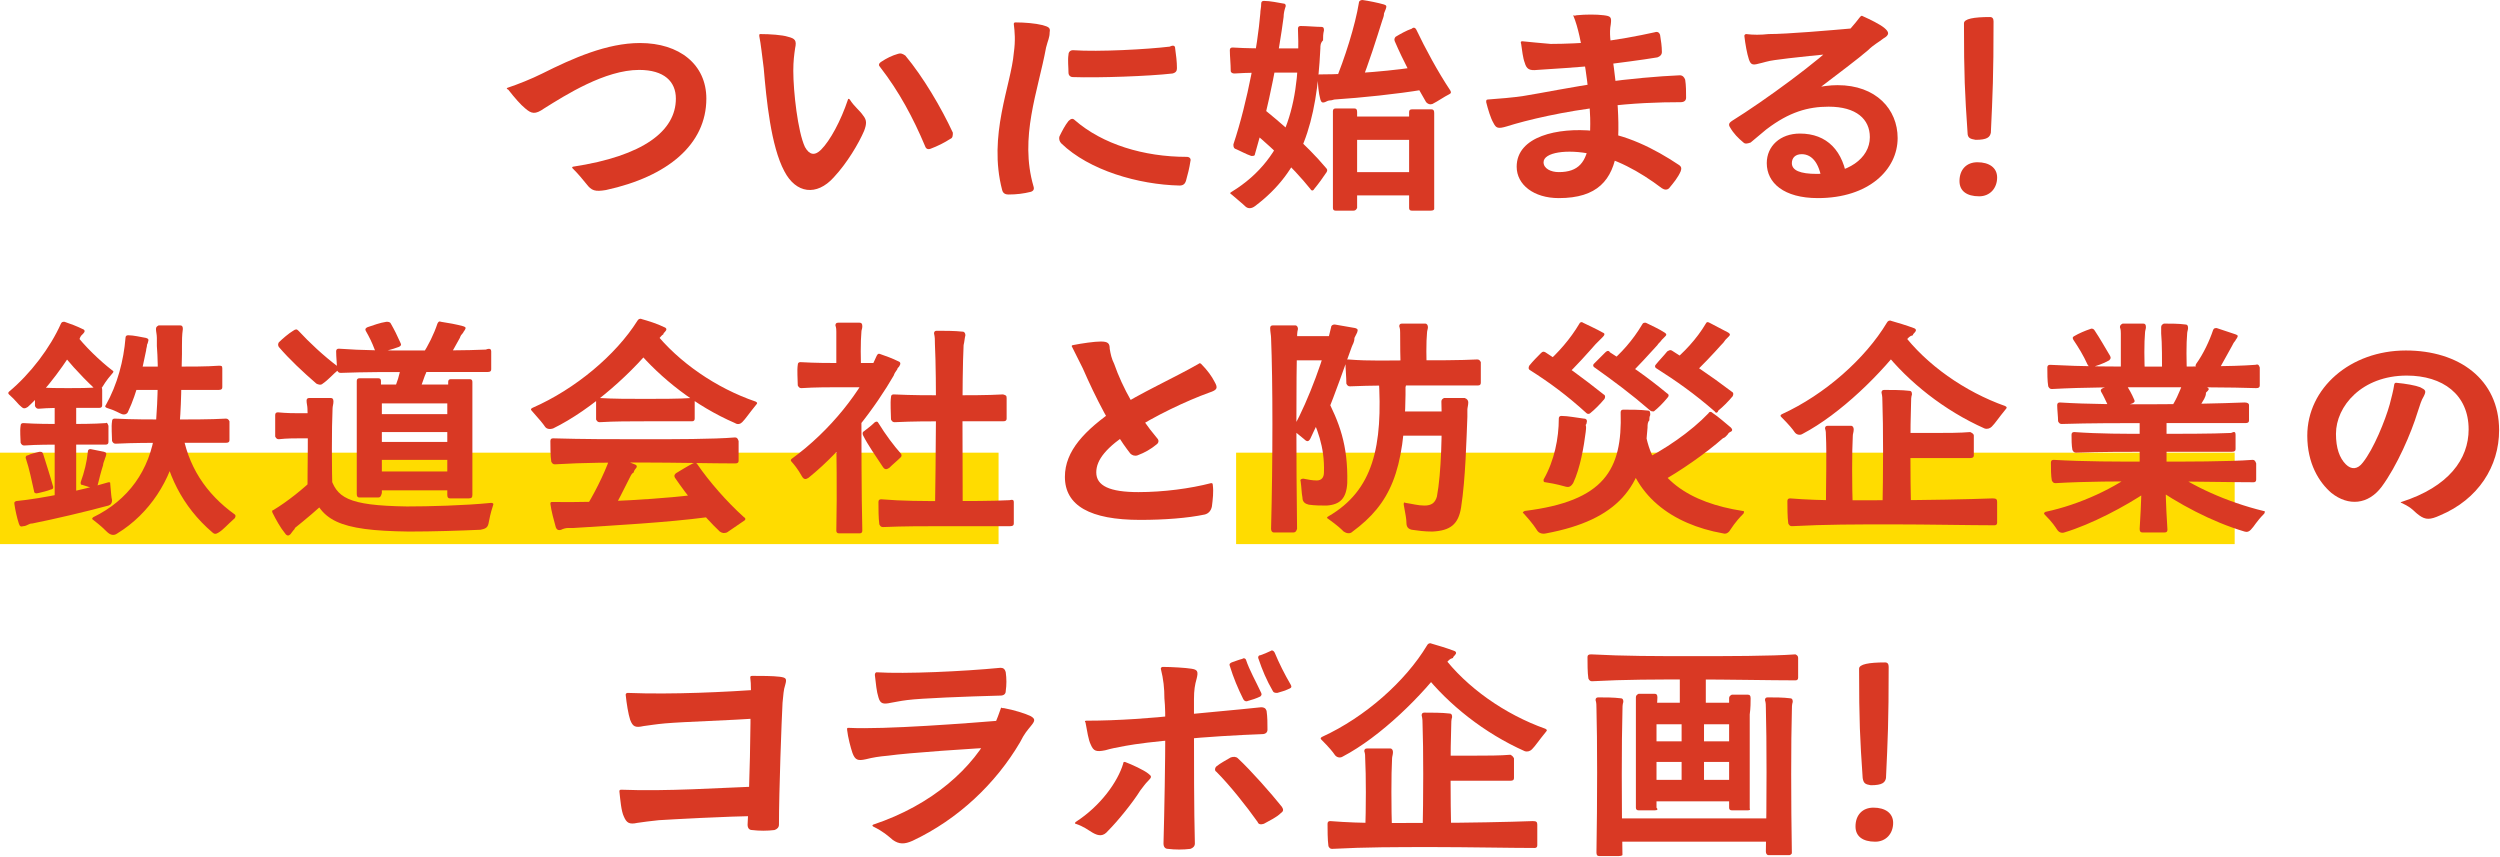 <?xml version="1.0" encoding="utf-8"?>
<!-- Generator: Adobe Illustrator 26.5.0, SVG Export Plug-In . SVG Version: 6.00 Build 0)  -->
<svg version="1.1" xmlns="http://www.w3.org/2000/svg" xmlns:xlink="http://www.w3.org/1999/xlink" x="0px" y="0px"
	 viewBox="0 0 278.9 95.6" style="enable-background:new 0 0 278.9 95.6;" xml:space="preserve">
<style type="text/css">
	.st0{fill:#FFDC00;}
	.st1{fill:#D93924;}
</style>
<g id="_レイヤー_2">
</g>
<g id="レイヤー_1">
	<g>
		<rect y="50.5" class="st0" width="111.4" height="10.2"/>
		<rect x="137.9" y="50.5" class="st0" width="111.4" height="10.2"/>
		<g>
			<g>
				<path class="st1" d="M56.6,9.8c1.2-0.4,2.7-1,3.9-1.6c3.4-1.7,7.2-3.4,10.9-3.4c4.4,0,7.4,2.4,7.4,6.2c0,5.1-4.3,8.7-11.2,10.2
					c-1.2,0.2-1.6,0.1-2.2-0.7c-0.5-0.6-0.8-1-1.5-1.7c-0.1-0.1-0.1-0.1,0-0.2c7.9-1.2,11.5-4,11.5-7.6c0-1.9-1.3-3.2-4.1-3.2
					c-3.8,0-8.2,2.8-10.6,4.3c-1,0.7-1.4,0.6-2.1,0c-0.5-0.4-1.2-1.2-1.9-2.1C56.5,9.9,56.5,9.9,56.6,9.8z"/>
				<path class="st1" d="M84.8,3.8c1.1,0,2.5,0.1,3.1,0.3c0.8,0.2,1,0.4,0.8,1.3c-0.1,0.7-0.2,1.4-0.2,2.5c0,2.3,0.5,6.8,1.3,8.5
					c0.5,0.9,1.1,1,1.8,0.3c1-1,2.2-3.2,3-5.6c0-0.1,0.1-0.1,0.2,0c0.5,0.8,1.1,1.2,1.5,1.8c0.4,0.5,0.4,0.9,0.1,1.7
					c-0.6,1.4-1.9,3.6-3.4,5.2c-1.9,2.1-4.2,1.8-5.5-0.7c-1.5-2.8-2-8-2.3-11.5C85,6.1,84.9,5,84.7,4C84.7,3.9,84.7,3.8,84.8,3.8z
					 M106,15.5c-0.6,0.4-1.4,0.8-2.2,1.1c-0.3,0.1-0.5,0-0.6-0.3c-1.3-3.1-2.9-6.1-5-8.8C98,7.3,98,7.1,98.3,6.9
					c0.6-0.4,1.2-0.7,1.9-0.9c0.3-0.1,0.5,0,0.8,0.2c2,2.4,4,5.8,5.3,8.6C106.3,15.1,106.3,15.4,106,15.5z"/>
				<path class="st1" d="M116.7,5.3c-0.9,4.9-3,10-1.4,15.5c0.1,0.3,0,0.5-0.3,0.6c-0.8,0.2-1.6,0.3-2.5,0.3c-0.3,0-0.6-0.1-0.7-0.5
					c-1.6-6.1,1-11.7,1.3-15.3c0.2-1.4,0.1-2.4,0-3.2c0-0.1,0-0.2,0.2-0.2c1,0,2.2,0.1,3,0.3c0.7,0.2,0.9,0.3,0.8,0.8
					C117.1,4.2,116.9,4.5,116.7,5.3z M119.9,13.4c3.1,2.7,7.7,4.1,12.5,4.1c0.3,0,0.5,0.2,0.4,0.5c-0.1,0.7-0.3,1.5-0.5,2.2
					c-0.1,0.3-0.3,0.5-0.7,0.5c-4.6-0.1-10.1-1.7-13.2-4.7c-0.2-0.2-0.3-0.5-0.2-0.8c0.3-0.6,0.6-1.2,1-1.7
					C119.5,13.2,119.7,13.2,119.9,13.4z M131.1,5.4c0.1,0.7,0.2,1.5,0.2,2.2c0,0.3-0.1,0.5-0.5,0.6c-2.6,0.3-8.2,0.5-11.1,0.4
					c-0.3,0-0.5-0.2-0.5-0.5c0-0.6-0.1-1.4,0-2c0-0.3,0.2-0.5,0.5-0.5c2.9,0.2,8.3-0.1,10.8-0.4C130.9,5,131.1,5.1,131.1,5.4z"/>
				<path class="st1" d="M147.3,5.4c-0.4,8.4-2.1,13.7-7.3,17.6c-0.4,0.3-0.8,0.3-1.1,0c-0.3-0.3-0.7-0.6-1.5-1.3
					c-0.2-0.1-0.2-0.2,0-0.3c6.4-3.9,7.7-10.6,7.4-18.2c0-0.2,0.1-0.3,0.3-0.3c0.7,0,1.7,0.1,2.3,0.1c0.3,0,0.3,0.2,0.3,0.4
					c-0.1,0.4-0.1,0.7-0.1,1.1C147.3,4.8,147.3,5.1,147.3,5.4z M146.2,8.1h-4.3c-1,0-2.7,0-4.2,0.1c-0.2,0-0.4-0.1-0.4-0.3
					c0-0.7-0.1-1.7-0.1-2.3c0-0.2,0.1-0.3,0.3-0.3c1.6,0.1,3.2,0.1,4.3,0.1h4.3L146.2,8.1z M139.6,17.4c-0.6-0.2-1.3-0.6-1.8-0.8
					c-0.2-0.1-0.2-0.3-0.2-0.5c1.6-4.8,2.7-11,3-14.6c0-0.4,0.1-0.6,0.1-1.1c0-0.2,0.1-0.3,0.3-0.3c0.7,0,1.6,0.2,2.2,0.3
					c0.2,0,0.3,0.2,0.2,0.4c-0.1,0.3-0.2,0.7-0.2,1.1c-0.5,3.8-1.6,9.9-3.2,15.3C140,17.4,139.8,17.4,139.6,17.4z M146.2,21.1
					c-2-2.5-5-5.3-7.3-7.1c-0.2-0.1-0.2-0.3-0.1-0.5c0.4-0.6,0.8-1.2,1.1-1.7c0.1-0.2,0.3-0.2,0.5-0.1c2.4,1.9,5.4,4.5,7.5,7
					c0.2,0.2,0.2,0.3,0.1,0.5c-0.4,0.6-0.9,1.3-1.4,1.9C146.5,21.3,146.3,21.3,146.2,21.1z M148.4,11.2c-0.2,0-0.4,0.1-0.6,0.2
					c-0.3,0.1-0.4,0-0.5-0.3c-0.2-0.7-0.3-1.8-0.3-2.6c0-0.2,0.1-0.2,0.3-0.2c3.4,0,8.4-0.4,11.8-1c0.2,0,0.3,0,0.2,0.2
					c0,1.1,0,1.5,0,2c0,0.3-0.2,0.5-0.5,0.5c-3,0.5-6.9,0.9-9.9,1.1C148.8,11.1,148.6,11.2,148.4,11.2z M151,23.5c-0.6,0-1.4,0-2,0
					c-0.2,0-0.3-0.1-0.3-0.3c0-0.8,0-1.9,0-2.7c0-1.7,0-4.5,0-6c0-0.7,0-1.5,0-2.1c0-0.2,0.1-0.3,0.3-0.3c0.6,0,1.5,0,2.1,0
					c0.2,0,0.3,0.1,0.3,0.4c0,0.6,0,1.3,0,2c0,1.5,0,4.3,0,6c0,0.8,0,1.9,0,2.7C151.3,23.4,151.2,23.5,151,23.5z M154.2,2.3
					c-0.6,1.9-1.5,4.8-2.4,7c-0.1,0.3-0.3,0.4-0.6,0.4c-0.4,0-0.8-0.1-2.1-0.2c-0.2,0-0.3-0.1-0.2-0.3c1.1-2.6,2.3-6.4,2.7-8.9
					c0-0.2,0.2-0.3,0.4-0.3c0.7,0.1,1.7,0.3,2.4,0.5c0.3,0.1,0.3,0.2,0.2,0.5c-0.1,0.2-0.1,0.3-0.2,0.5C154.4,1.8,154.3,2,154.2,2.3
					z M158.6,15.6H150V13h8.7V15.6z M158.6,21.8H150v-2.6h8.6V21.8z M158,3.3c1,2.1,2.4,4.7,3.8,6.8c0.1,0.2,0.1,0.3-0.1,0.4
					c-0.6,0.3-1.3,0.8-1.9,1.1c-0.3,0.1-0.5,0-0.7-0.2c-1.3-2.2-2.6-4.7-3.5-6.8c-0.1-0.2,0-0.4,0.1-0.5c0.5-0.3,1.2-0.7,1.8-0.9
					C157.7,3,157.9,3.1,158,3.3z M159.6,23.5c-0.6,0-1.4,0-2.1,0c-0.2,0-0.3-0.1-0.3-0.3c0-0.8,0-1.9,0-2.7c0-1.7,0-4.5,0-6
					c0-0.7,0-1.5,0-2c0-0.2,0.1-0.3,0.3-0.3c0.6,0,1.5,0,2.2,0c0.2,0,0.3,0.1,0.3,0.4c0,0.6,0,1.3,0,2c0,1.5,0,4.3,0,6
					c0,0.8,0,1.9,0,2.7C160,23.4,159.9,23.5,159.6,23.5z"/>
				<path class="st1" d="M166,11.1c1.3-0.1,2.7-0.2,4-0.4c1.9-0.3,5.3-1,8.8-1.5c2.9-0.4,6.2-0.7,8.6-0.8c0.3,0,0.5,0.2,0.6,0.5
					c0.1,0.6,0.1,1.4,0.1,2c0,0.3-0.2,0.5-0.6,0.5c-2.4,0-5.4,0.1-8.5,0.5c-4.5,0.5-8.7,1.5-10.9,2.2c-1,0.3-1.2,0.2-1.5-0.4
					c-0.3-0.5-0.6-1.5-0.8-2.3C165.8,11.2,165.8,11.1,166,11.1z M175.9,1.7c1-0.1,2.2-0.1,3,0c0.8,0.1,0.9,0.2,0.8,1
					c-0.2,1,0,2,0.1,3.1c0.2,1.4,1.1,7.3,0.6,10.9c-0.5,3.4-2.2,5.4-6.5,5.4c-2.8,0-4.7-1.5-4.7-3.5c0-3.4,4.6-4.4,8.6-4
					c3.5,0.3,6.8,2,9.5,3.8c0.3,0.2,0.3,0.4,0.2,0.7c-0.3,0.7-0.8,1.3-1.3,1.9c-0.2,0.2-0.5,0.2-0.8,0c-2.5-1.9-5.3-3.4-7.8-3.8
					c-2.8-0.6-5.4-0.2-5.4,0.9c0,0.7,0.8,1.1,1.7,1.1c2.2,0,3.1-1.1,3.4-3.5c0.4-3-0.4-8-0.7-9.7c-0.2-1-0.5-2.9-1.1-4.3
					C175.7,1.8,175.8,1.7,175.9,1.7z M169.8,4.6c1,0.1,2,0.2,3.2,0.3c1.7,0,3.4-0.1,5.1-0.2c2.1-0.2,4.7-0.7,6.5-1.1
					c0.3-0.1,0.5,0,0.6,0.3c0.1,0.6,0.2,1.3,0.2,1.9c0,0.3-0.2,0.5-0.5,0.6c-1.8,0.3-4.2,0.6-6.5,0.9c-2.4,0.2-5.2,0.4-6.9,0.5
					c-0.9,0.1-1.2-0.1-1.4-0.8c-0.2-0.5-0.3-1.4-0.4-2.1C169.6,4.7,169.7,4.6,169.8,4.6z"/>
				<path class="st1" d="M194.5,15.9c-0.6-0.5-1.1-1-1.5-1.7c-0.2-0.3-0.1-0.5,0.2-0.7c3.7-2.3,9.7-6.7,12.1-9.1
					c0.8-0.8,1.6-1.7,2.2-2.5c0.1-0.1,0.2-0.2,0.3-0.1c0.9,0.4,1.9,0.9,2.4,1.3c0.6,0.5,0.6,0.8-0.1,1.2c-0.5,0.4-1.1,0.7-1.7,1.3
					c-2.2,1.9-8.8,6.6-13.1,10.3C195,16,194.7,16.1,194.5,15.9z M198,6.7c-0.8,0.1-1.3,0.3-1.8,0.4c-0.7,0.2-0.9,0.1-1.1-0.5
					c-0.2-0.6-0.4-1.7-0.5-2.6c0-0.1,0.1-0.2,0.2-0.2c0.8,0.1,1.6,0.1,2.5,0c2.1,0,6.7-0.4,10.1-0.7l-0.7,2.7
					C204,6,199.3,6.5,198,6.7z M205,9.5c4.3,0,6.7,2.7,6.7,5.9c0,3.5-3.2,6.7-8.9,6.7c-3.8,0-5.7-1.7-5.7-3.9c0-1.9,1.5-3.3,3.7-3.3
					c3,0,4.9,1.9,5.3,5.4l-2.8,0.4c-0.2-2.4-1.1-3.5-2.3-3.5c-0.7,0-1.1,0.4-1.1,1c0,0.8,0.9,1.2,2.8,1.2c3.4,0,5.9-1.7,5.9-4.1
					c0-2-1.5-3.4-4.6-3.4c-2.3,0-4.4,0.6-6.9,2.5l2.4-3.6C201.2,10,203.3,9.5,205,9.5z"/>
				<path class="st1" d="M218.6,20.2c0-1.3,0.8-2.1,2-2.1c1.3,0,2.2,0.6,2.2,1.7c0,1.2-0.8,2.1-2,2.1
					C219.4,21.9,218.6,21.3,218.6,20.2z M219.5,14.8c-0.3-4.4-0.4-6.3-0.4-12.2c0-0.5,1.1-0.7,2.9-0.7c0.3,0,0.4,0.2,0.4,0.5
					c0,6.1-0.1,8.1-0.3,12.4c-0.1,0.5-0.4,0.8-1.7,0.8C219.8,15.5,219.5,15.4,219.5,14.8z"/>
				<path class="st1" d="M8.8,38c-1.3,2.3-3.6,5.5-5.7,7.4c-0.3,0.2-0.5,0.2-0.7,0C2,45.1,1.8,44.7,1,44c-0.1-0.1-0.1-0.2,0-0.3
					c2.4-2,4.6-4.9,5.8-7.6c0.1-0.2,0.2-0.2,0.4-0.2c0.6,0.2,1.4,0.5,2,0.8c0.3,0.1,0.3,0.3,0.1,0.5c-0.1,0.1-0.1,0.1-0.2,0.2
					C9,37.5,8.9,37.7,8.8,38z M3.2,58.5c-0.2,0.1-0.4,0.2-0.6,0.2c-0.3,0.1-0.4,0-0.5-0.3c-0.2-0.6-0.4-1.5-0.5-2.2
					c0-0.2,0-0.2,0.2-0.3c3-0.3,7.3-1.2,10.3-2.1c0.2,0,0.2,0,0.2,0.2c0.1,1,0.1,1.4,0.2,1.8c0,0.3-0.1,0.5-0.4,0.6
					c-2.6,0.7-6,1.5-8.5,2C3.5,58.4,3.4,58.4,3.2,58.5z M12.1,47.5c0,0.5,0,1.3,0,1.8c0,0.2-0.1,0.3-0.3,0.3c-1.2,0-3.1,0-4.6,0
					c-1.4,0-3.1,0-4.5,0.1c-0.2,0-0.3-0.1-0.4-0.3c0-0.5-0.1-1.3,0-1.9c0-0.2,0.1-0.3,0.3-0.3c1.5,0.1,3,0.1,4.6,0.1
					c1.4,0,3.3,0,4.6-0.1C11.9,47.1,12,47.2,12.1,47.5z M3.8,54.8c-0.3-1.3-0.5-2.4-0.9-3.6c-0.1-0.2,0-0.4,0.2-0.4
					c0.4-0.2,0.9-0.3,1.3-0.4c0.2,0,0.3,0,0.4,0.2c0.4,1.3,0.8,2.5,1.1,3.6c0.1,0.2,0,0.4-0.2,0.4c-0.5,0.2-1,0.3-1.4,0.4
					C4,55.1,3.8,55,3.8,54.8z M11.4,43.5c0,0.5,0,1.2,0,1.7c0,0.2-0.1,0.3-0.3,0.3c-1,0-2.4,0-3.4,0c-0.9,0-2.3,0-3.4,0.1
					c-0.2,0-0.3-0.1-0.4-0.3c0-0.5,0-1.3,0-1.8c0-0.2,0.1-0.3,0.3-0.3c1.2,0.1,2.3,0.1,3.4,0.1c1,0,2.4,0,3.4-0.1
					C11.3,43.1,11.4,43.2,11.4,43.5z M6.1,56.6V44.3h2.4v12.3H6.1z M8.3,37.1c1.1,1.5,2.9,3.2,4.2,4.2c0.2,0.1,0.2,0.2,0,0.4
					c-0.7,0.8-0.9,1.2-1.1,1.5c-0.3,0.3-0.6,0.4-0.9,0.1c-1.6-1.5-3.1-3.2-4-4.4c-0.2-0.2-0.2-0.3,0-0.5c0.4-0.4,0.9-0.9,1.3-1.3
					C8,37,8.2,37,8.3,37.1z M11.5,51.9c-0.2,0.6-0.4,1.4-0.6,2.2c-0.1,0.2-0.2,0.3-0.5,0.3c-0.3,0-0.6-0.1-1.2-0.3
					c-0.2,0-0.2-0.1-0.2-0.3c0.4-1.1,0.7-2.3,0.8-3.4c0-0.2,0.1-0.3,0.3-0.3c0.5,0.1,1,0.2,1.5,0.3c0.3,0.1,0.3,0.2,0.2,0.5
					c0,0.1-0.1,0.2-0.1,0.3C11.6,51.5,11.5,51.7,11.5,51.9z M19.8,49.6c-0.7,3.9-3.1,7.7-6.7,9.9c-0.4,0.3-0.8,0.2-1.2-0.2
					c-0.3-0.3-0.6-0.6-1.5-1.3c-0.2-0.1-0.1-0.2,0-0.3c3.9-1.9,6.3-5.2,6.9-9.6c0-0.3,0.1-0.6,0.1-0.9c0.2-2.6,0.3-6.1,0.1-8.6
					c0-0.3,0-0.6,0-0.9c0-0.4-0.1-0.7-0.1-1c0-0.2,0.1-0.3,0.3-0.4c0.7,0,1.7,0,2.4,0c0.2,0,0.3,0.1,0.3,0.4
					c-0.1,0.7-0.1,1.3-0.1,1.9c0,0.3,0,0.6,0,0.9c-0.1,2.9,0,5.8-0.4,9.2C19.9,49,19.8,49.2,19.8,49.6z M16.3,39.1
					c-0.4,2-1,4.7-2,6.8c-0.1,0.3-0.4,0.4-0.7,0.3c-0.3-0.1-0.7-0.4-1.7-0.7c-0.2-0.1-0.2-0.2-0.1-0.3c1.3-2.3,2-5,2.2-7.5
					c0-0.2,0.1-0.3,0.3-0.3c0.6,0,1.4,0.2,2,0.3c0.3,0.1,0.3,0.2,0.2,0.5c0,0.1-0.1,0.2-0.1,0.3C16.4,38.7,16.3,38.9,16.3,39.1z
					 M25.6,47c0,0.6,0,1.5,0,2.1c0,0.2-0.1,0.3-0.4,0.3c-1.6,0-4.2,0-6.2,0c-2.1,0-4.1,0-6.1,0.1c-0.2,0-0.3-0.1-0.4-0.3
					c0-0.6-0.1-1.6,0-2.2c0-0.2,0.1-0.3,0.3-0.3c2.1,0.1,4,0.1,6.2,0.1c1.9,0,4.6,0,6.2-0.1C25.4,46.7,25.5,46.8,25.6,47z
					 M24.8,41.1c0,0.6,0,1.5,0,2.1c0,0.2-0.1,0.3-0.4,0.3c-1.3,0-3.3,0-4.8,0h-5.4v-2.6h5.4c1.5,0,3.5,0,4.8-0.1
					C24.7,40.8,24.8,40.8,24.8,41.1z M20.3,47.9c0.6,4.1,2.7,7.2,5.9,9.5c0.1,0.1,0.1,0.2,0,0.4c-0.9,0.8-1.3,1.3-1.8,1.6
					c-0.3,0.2-0.5,0.2-0.7,0c-3.4-2.9-5.2-6.7-5.7-10.7c0-0.2,0.1-0.3,0.3-0.4c0.5-0.2,1.2-0.4,1.8-0.5
					C20.2,47.6,20.3,47.7,20.3,47.9z"/>
				<path class="st1" d="M32.7,59.2c-0.1,0.1-0.2,0.3-0.3,0.4c-0.2,0.2-0.4,0.2-0.6-0.1c-0.5-0.6-1-1.5-1.4-2.3
					c-0.1-0.2,0-0.3,0.1-0.3c1.5-0.9,3.4-2.4,4.7-3.7c0.1-0.1,0.2-0.1,0.4,0c0.6,0.9,1,1.3,1.2,1.7c0.2,0.3,0.1,0.5-0.1,0.7
					c-1.1,1.1-2.8,2.5-3.8,3.3C32.9,59,32.8,59.1,32.7,59.2z M35.9,48.9h-2.4c-0.6,0-1.5,0-2.4,0.1c-0.2,0-0.3-0.1-0.4-0.3
					c0-0.7,0-1.8,0-2.4c0-0.2,0.1-0.3,0.3-0.3c1,0.1,1.9,0.1,2.5,0.1h2.4L35.9,48.9z M33.3,36.9c1.2,1.3,2.8,2.8,4.4,4
					c0.2,0.1,0.2,0.3,0,0.4c-0.5,0.4-1.1,1.1-1.7,1.5c-0.2,0.2-0.5,0.1-0.7,0c-1.5-1.3-3-2.7-4.2-4.1c-0.1-0.2-0.1-0.3,0-0.5
					c0.4-0.4,1.1-1,1.6-1.3C33,36.7,33.1,36.7,33.3,36.9z M34.3,45.6c0-0.3-0.1-0.6-0.1-0.9c0-0.2,0.1-0.3,0.3-0.3
					c0.7,0,1.7,0,2.4,0c0.2,0,0.3,0.1,0.3,0.4c0,0.3-0.1,0.5-0.1,0.8c-0.1,2.2-0.1,6.4,0,9.9h-2.8C34.3,52,34.4,47.8,34.3,45.6z
					 M36.8,53c0.7,2.5,1.9,3.4,8.6,3.5c2.4,0,6.4-0.1,9.4-0.4c0.2,0,0.3,0.1,0.2,0.3c-0.3,0.9-0.4,1.5-0.5,2
					c-0.1,0.5-0.4,0.6-0.9,0.7c-2.2,0.1-5.3,0.2-8,0.2c-7.9-0.1-10-1.2-11-5.1c-0.1-0.2,0-0.4,0.2-0.5c0.4-0.3,1-0.6,1.5-0.8
					C36.6,52.6,36.8,52.7,36.8,53z M54.8,39.2c0,0.6,0,1.4,0,2c0,0.2-0.1,0.3-0.4,0.3c-2,0-5.5,0-8.2,0c-2.9,0-5.5,0-8.2,0.1
					c-0.2,0-0.3-0.1-0.4-0.3c0-0.6-0.1-1.5-0.1-2.1c0-0.2,0.1-0.3,0.3-0.3c2.7,0.2,5.2,0.2,8.2,0.2c2.7,0,6.2,0,8.2-0.1
					C54.7,38.8,54.8,39,54.8,39.2z M42.2,55.5c-0.6,0-1.5,0-2.1,0c-0.2,0-0.3-0.1-0.3-0.4c0-0.5,0-1,0-1.6c0-2.8,0-7.6,0-9.6
					c0-0.5,0-1,0-1.4c0-0.2,0.1-0.3,0.3-0.3c0.6,0,1.5,0,2.1,0c0.2,0,0.3,0.1,0.3,0.3c0,0.4,0,0.9,0,1.3h0.1c0,2,0,6.8,0,9.6
					c0,0.5,0,1.1,0,1.6C42.5,55.4,42.4,55.5,42.2,55.5z M41.8,39c-0.3-0.8-0.6-1.4-1-2.1c-0.1-0.2,0-0.3,0.2-0.4
					c0.6-0.2,1.4-0.5,2.1-0.6c0.2,0,0.4,0,0.5,0.2c0.4,0.7,0.7,1.3,1.1,2.2c0.1,0.2,0,0.3-0.2,0.4c-0.8,0.3-1.6,0.5-2.3,0.6
					C42,39.3,41.9,39.3,41.8,39z M51.4,48.2H40.9v-2h10.5V48.2z M51.4,51.3H40.9v-2h10.5V51.3z M51.3,45H41.1v-2.1h10.3V45z
					 M51.3,54.7H41.1v-2.1h10.2V54.7z M47.4,41.9c-0.2,0.6-0.5,1.4-0.8,2.1c-0.1,0.2-0.3,0.3-0.6,0.3c-0.4,0-0.9-0.1-2-0.2
					c-0.2,0-0.2-0.1-0.2-0.3c0.5-1,0.8-2.1,1-3.2c0-0.2,0.1-0.3,0.3-0.3c0.7,0,1.7,0.1,2.4,0.2c0.3,0,0.3,0.2,0.2,0.4
					c0,0.1-0.1,0.2-0.1,0.3C47.6,41.5,47.5,41.7,47.4,41.9z M51.3,37.7c-0.4,0.7-0.9,1.7-1.5,2.5c-0.1,0.2-0.3,0.3-0.6,0.2
					c-0.4-0.1-0.8-0.3-2-0.5c-0.2,0-0.2-0.1-0.1-0.3c0.7-1.1,1.3-2.3,1.7-3.5c0.1-0.2,0.2-0.3,0.4-0.2c0.7,0.1,1.8,0.3,2.5,0.5
					c0.3,0.1,0.3,0.2,0.1,0.5c-0.1,0.1-0.1,0.2-0.2,0.3C51.5,37.3,51.4,37.4,51.3,37.7z M52.3,55.6c-0.6,0-1.5,0-2.1,0
					c-0.2,0-0.3-0.1-0.3-0.4c0-0.5,0-1.1,0-1.6c0-2.8,0-7.6,0-9.6H50c0-0.5,0-1,0-1.4c0-0.2,0.1-0.3,0.3-0.3c0.6,0,1.5,0,2.1,0
					c0.2,0,0.3,0.1,0.3,0.3c0,0.4,0,0.9,0,1.3c0,2,0,6.8,0,9.7c0,0.5,0,1.1,0,1.6C52.7,55.5,52.6,55.6,52.3,55.6z"/>
				<path class="st1" d="M73.5,37.8c-2.7,3.6-7.5,7.9-11.8,10c-0.3,0.1-0.7,0.1-0.9-0.2c-0.2-0.3-0.6-0.8-1.5-1.8
					c-0.1-0.1-0.1-0.2,0.1-0.3c4.8-2.1,9.3-5.9,11.7-9.7c0.1-0.2,0.3-0.3,0.5-0.2c0.7,0.2,1.7,0.5,2.5,0.9c0.3,0.1,0.3,0.3,0.1,0.5
					c-0.1,0.1-0.2,0.2-0.2,0.3C73.8,37.4,73.7,37.6,73.5,37.8z M63.4,58.9c-0.3,0-0.6,0.1-0.8,0.2c-0.3,0.1-0.5,0-0.6-0.3
					c-0.2-0.7-0.5-1.8-0.6-2.6c0-0.2,0.1-0.2,0.2-0.2c4.9,0.1,12.6-0.3,17.5-1c0.2,0,0.3,0,0.3,0.2c0,1.1,0,1.5,0,2
					c0,0.3-0.2,0.5-0.5,0.5c-4.6,0.6-10.2,0.9-14.9,1.2C63.8,58.9,63.6,58.9,63.4,58.9z M82.4,49.2c0,0.6,0,1.6,0,2.2
					c0,0.2-0.1,0.3-0.4,0.3c-2.4,0-6.8-0.1-10.1-0.1c-3.7,0-6.7,0-10,0.2c-0.2,0-0.3-0.1-0.4-0.3c-0.1-0.6-0.1-1.7-0.1-2.3
					c0-0.2,0.1-0.3,0.3-0.3C65.1,49,68.2,49,71.9,49c3.3,0,7.7,0,10.1-0.2C82.2,48.8,82.3,48.9,82.4,49.2z M70.3,53.2
					c-0.6,1.2-1.5,3-2.3,4.4c-0.2,0.2-0.4,0.3-0.7,0.3c-0.4-0.1-0.8-0.3-2.1-0.6c-0.2,0-0.2-0.1-0.1-0.3c1.1-1.7,2.3-4.1,2.9-5.8
					c0.1-0.2,0.2-0.3,0.4-0.2c0.7,0.2,1.7,0.5,2.4,0.8c0.3,0.1,0.3,0.3,0.1,0.5c-0.1,0.1-0.2,0.3-0.2,0.4
					C70.5,52.8,70.4,53,70.3,53.2z M77.5,44.7c0,0.6,0,1.5,0,2c0,0.2-0.1,0.3-0.3,0.3c-1.4,0-3.5,0-5.2,0c-1.7,0-3.4,0-5.1,0.1
					c-0.2,0-0.3-0.1-0.4-0.3c0-0.6,0-1.5,0-2.1c0-0.2,0.1-0.3,0.3-0.3c1.7,0.1,3.3,0.1,5.2,0.1c1.6,0,3.8,0,5.2-0.1
					C77.4,44.4,77.5,44.5,77.5,44.7z M73,37c2.7,3.4,6.9,6.3,11.3,7.8c0.2,0.1,0.2,0.2,0.1,0.3c-0.9,1.1-1.2,1.6-1.6,2
					c-0.2,0.2-0.5,0.3-0.8,0.1c-4.4-1.9-8.3-5-11-8.2c-0.1-0.2-0.1-0.3,0-0.5c0.4-0.5,1.1-1.2,1.6-1.6C72.7,36.8,72.8,36.8,73,37z
					 M77.8,51.8c1.3,1.9,3.3,4.2,5.2,5.9c0.2,0.1,0.2,0.3,0,0.4c-0.6,0.4-1.3,0.9-1.9,1.3c-0.3,0.1-0.5,0.1-0.8-0.1
					c-1.9-1.8-3.7-4.1-5-6c-0.1-0.2-0.1-0.3,0.1-0.5c0.5-0.3,1.3-0.8,1.9-1.1C77.5,51.6,77.7,51.6,77.8,51.8z"/>
				<path class="st1" d="M99.7,41.9c-1.9,3.3-5.4,8.1-9.5,11.4c-0.3,0.2-0.5,0.2-0.7-0.1c-0.2-0.3-0.4-0.8-1.2-1.7
					c-0.1-0.1-0.1-0.2,0-0.3c4.4-3.2,7.8-7.6,9.5-11.5c0.1-0.2,0.2-0.3,0.4-0.2c0.6,0.2,1.4,0.5,2,0.8c0.3,0.1,0.3,0.3,0.1,0.6
					c-0.1,0.1-0.2,0.2-0.2,0.3C99.9,41.5,99.8,41.6,99.7,41.9z M97.7,43.2h-3.9c-1.1,0-2.9,0-4.4,0.1c-0.2,0-0.3-0.1-0.4-0.3
					c0-0.6-0.1-1.7,0-2.3c0-0.2,0.1-0.3,0.3-0.3c1.7,0.1,3.3,0.1,4.5,0.1h5.1L97.7,43.2z M93.3,37c0-0.2,0-0.4-0.1-0.7
					c0-0.2,0.1-0.3,0.3-0.3c0.7,0,1.7,0,2.4,0c0.2,0,0.3,0.1,0.3,0.4c0,0.3-0.1,0.4-0.1,0.6c-0.1,1.1-0.1,3.1,0,4.9h-2.8
					C93.3,40.1,93.3,38,93.3,37z M95.9,59.5c-0.7,0-1.6,0-2.3,0c-0.2,0-0.3-0.1-0.3-0.3c0.1-4.6,0-9.3,0-10v-1.2l2.8-2.3v1.2
					c0,0.8,0,8.5,0.1,12.3C96.2,59.4,96.1,59.5,95.9,59.5z M98,47.2c0.8,1.3,1.7,2.5,2.5,3.4c0.1,0.1,0.1,0.3,0,0.4
					c-0.4,0.4-0.9,0.8-1.3,1.2c-0.3,0.2-0.5,0.2-0.7-0.1c-0.8-1.2-1.7-2.5-2.2-3.5c-0.1-0.2-0.1-0.4,0.1-0.5c0.4-0.3,0.9-0.7,1.2-1
					C97.8,47,97.9,47,98,47.2z M113.1,56c0,0.7,0,1.7,0,2.4c0,0.2-0.1,0.3-0.4,0.3c-1.8,0-4.8,0-7.1,0c-2.6,0-4.7,0-7.1,0.1
					c-0.2,0-0.3-0.1-0.4-0.3c-0.1-0.7-0.1-1.8-0.1-2.5c0-0.2,0.1-0.3,0.3-0.3c2.4,0.2,4.6,0.2,7.2,0.2c2.3,0,5.3,0,7.1-0.1
					C113,55.7,113.1,55.8,113.1,56z M112.3,44.4c0,0.7,0,1.7,0,2.3c0,0.2-0.1,0.3-0.4,0.3c-1.6,0-4.1,0-6.1,0c-2.1,0-3.9,0-6,0.1
					c-0.2,0-0.3-0.1-0.4-0.3c0-0.7-0.1-1.8,0-2.5c0-0.2,0.1-0.3,0.3-0.3c2.1,0.1,3.9,0.1,6.1,0.1c1.9,0,4.5,0,6.1-0.1
					C112.2,44.1,112.3,44.1,112.3,44.4z M104.3,38.4c0-0.5,0-0.8-0.1-1.2c0-0.2,0.1-0.3,0.3-0.3c0.8,0,2,0,2.9,0.1
					c0.2,0,0.3,0.2,0.3,0.4c-0.1,0.4-0.1,0.7-0.2,1.1c-0.2,4.1-0.1,12.2-0.1,19.1h-3.1C104.4,50.6,104.5,42.5,104.3,38.4z"/>
				<path class="st1" d="M134.9,43.8c-2.5,0.9-6.1,2.6-8.7,4.3c-2.8,1.8-3.9,3.2-3.9,4.6c0,1.5,1.5,2.2,4.7,2.2c2.8,0,5.8-0.4,8.1-1
					c0.1,0,0.2,0,0.2,0.2c0.1,0.8,0,1.6-0.1,2.4c-0.1,0.5-0.4,0.8-0.8,0.9c-1.9,0.4-4.5,0.6-7.2,0.6c-5.6,0-8.4-1.6-8.4-4.8
					c0-2.9,2.2-5.2,5.7-7.6c2.6-1.7,6.6-3.5,9.2-5c0.1-0.1,0.2-0.1,0.3,0c0.7,0.7,1.2,1.4,1.5,2C135.9,43.3,135.8,43.5,134.9,43.8z
					 M126.1,50.6c-2.1-2.7-3.9-6.3-5.3-9.5c-0.4-0.8-0.9-1.8-1.2-2.4c-0.1-0.1,0-0.2,0.1-0.2c1-0.2,2.4-0.4,3.1-0.4
					c0.8,0,1,0.2,1,0.8c0.1,0.6,0.2,1.1,0.5,1.7c0.9,2.6,2.6,5.7,4.8,8.3c0.2,0.2,0.2,0.5-0.1,0.7c-0.6,0.5-1.3,0.9-2.1,1.2
					C126.6,50.9,126.3,50.8,126.1,50.6z"/>
				<path class="st1" d="M144.3,59.4c-0.6,0-1.6,0-2.2,0c-0.2,0-0.3-0.2-0.3-0.4c0.2-7.6,0.2-16.5,0-21.3c0-0.3-0.1-0.7-0.1-1.1
					c0-0.2,0.1-0.3,0.3-0.3c0.8,0,1.7,0,2.5,0c0.2,0,0.3,0.2,0.3,0.4c-0.1,0.4-0.1,0.7-0.1,1.2c-0.1,4.6-0.1,13.5,0,21.1
					C144.6,59.3,144.5,59.4,144.3,59.4z M149.5,40.2h-6.8v-2.7h6.8V40.2z M150.8,38.7c-0.6,1.7-2,5.6-2.7,7.3l-0.7,0.2
					c-0.3,0.9-0.8,1.8-1.2,2.7c-0.2,0.4-0.4,0.4-0.7,0.1l-1.1-0.9c-0.1-0.1-0.1-0.2-0.1-0.4c1.7-3.1,3.5-8,4.2-11.2
					c0-0.2,0.2-0.3,0.4-0.3c0.7,0.1,1.6,0.3,2.3,0.4c0.3,0.1,0.3,0.2,0.2,0.5c-0.1,0.2-0.2,0.4-0.3,0.6
					C151.1,38.2,150.9,38.4,150.8,38.7z M147.9,44.2c1.5,2.9,2.5,5.4,2.4,9.7c-0.1,1.7-0.8,2.4-2.3,2.5c-0.6,0-1.3,0-2-0.1
					c-0.4-0.1-0.7-0.3-0.7-0.8c-0.1-0.5-0.1-1.1-0.2-1.8c-0.1-0.2,0.1-0.3,0.3-0.3c0.5,0.1,1,0.2,1.5,0.2c0.5,0,0.8-0.3,0.8-0.9
					c0.1-2.9-0.8-5-1.7-6.9c-0.1-0.2-0.1-0.4,0.1-0.5c0.4-0.4,0.9-0.9,1.4-1.2C147.7,44,147.8,44,147.9,44.2z M156.8,44
					c-0.1,8.6-1.7,12.2-5.9,15.3c-0.3,0.3-0.7,0.2-1,0c-0.3-0.3-0.6-0.6-1.7-1.4c-0.2-0.1-0.2-0.2,0-0.3c5-2.9,6.1-7.8,5.6-15.6
					c0-0.2,0.1-0.3,0.3-0.3c0.8,0,1.8,0,2.6,0.1c0.3,0,0.4,0.2,0.3,0.5c-0.1,0.3-0.1,0.6-0.2,0.9C156.8,43.4,156.8,43.7,156.8,44z
					 M165.2,40.4c0,0.6,0,1.6,0,2.3c0,0.2-0.1,0.3-0.3,0.3c-1.8,0-4.8,0-7.2,0c-2.5,0-4.7,0-7.1,0.1c-0.2,0-0.3-0.1-0.4-0.3
					c0-0.7-0.1-1.7-0.1-2.4c0-0.2,0.1-0.3,0.3-0.3c2.4,0.2,4.6,0.1,7.2,0.1c2.3,0,5.4,0,7.2-0.1C165,40.1,165.1,40.2,165.2,40.4z
					 M162.5,48.6H155v-2.7h7.4V48.6z M156.2,37.1c0-0.2,0-0.4-0.1-0.7c0-0.2,0.1-0.3,0.3-0.3c0.7,0,1.8,0,2.6,0
					c0.2,0,0.3,0.2,0.3,0.4c0,0.2-0.1,0.4-0.1,0.6c-0.1,1-0.1,3,0,4.7h-2.9C156.2,40.1,156.2,38.1,156.2,37.1z M163.8,44.9
					c0,0.3-0.1,0.6-0.1,0.8c0,0.2,0,0.5,0,0.8c-0.1,2.4-0.2,6.9-0.7,10.1c-0.3,1.9-1.2,2.6-3.2,2.7c-0.9,0-1.6-0.1-2.3-0.2
					c-0.4-0.1-0.6-0.3-0.6-0.8c0-0.4-0.1-0.9-0.3-2c0-0.2,0-0.3,0.2-0.2c0.7,0.1,1.4,0.3,2.1,0.3c0.8,0,1.2-0.3,1.4-1
					c0.5-2.6,0.6-7.4,0.5-10.6c0-0.2,0.1-0.3,0.3-0.4c0.7,0,1.7,0,2.3,0C163.7,44.5,163.8,44.7,163.8,44.9z"/>
				<path class="st1" d="M183.8,47.7c-0.4,6.6-3.3,10.3-11.3,11.8c-0.4,0.1-0.8,0-1-0.3c-0.2-0.3-0.5-0.8-1.5-1.9
					c-0.2-0.1-0.1-0.2,0.1-0.3c8.9-1.1,10.9-4.6,10.7-11c0-0.2,0.1-0.3,0.3-0.3c0.8,0,1.9,0,2.7,0.1c0.3,0,0.3,0.2,0.3,0.5
					c-0.1,0.2-0.1,0.4-0.1,0.6C183.8,47.1,183.8,47.4,183.8,47.7z M177,46.1c-2.2-2-4.1-3.4-6.3-4.8c-0.2-0.1-0.2-0.3-0.1-0.5
					c0.4-0.5,0.9-1,1.3-1.4c0.2-0.2,0.3-0.2,0.5-0.1c2.2,1.4,4.1,2.8,6.5,4.7c0.2,0.1,0.2,0.3,0.1,0.5c-0.5,0.6-1.1,1.2-1.6,1.6
					C177.3,46.2,177.1,46.2,177,46.1z M178,38.4c-0.8,0.9-2.2,2.5-3.4,3.6c-0.2,0.2-0.4,0.2-0.7,0c-0.3-0.2-0.6-0.5-1.5-1.1
					c-0.2-0.1-0.2-0.2,0-0.3c1.4-1.2,2.8-2.8,3.8-4.5c0.1-0.2,0.3-0.2,0.4-0.1c0.6,0.3,1.5,0.7,2.2,1.1c0.3,0.1,0.2,0.3,0,0.5
					c-0.1,0.1-0.2,0.2-0.3,0.3C178.3,38.1,178.2,38.2,178,38.4z M176.9,48.2c-0.2,1.6-0.6,4-1.4,5.7c-0.2,0.3-0.4,0.5-0.8,0.4
					c-0.4-0.1-1-0.3-2.3-0.5c-0.2,0-0.2-0.1-0.2-0.3c1.2-2.1,1.7-4.6,1.7-6.8c0-0.2,0.1-0.3,0.3-0.3c0.7,0,1.7,0.2,2.5,0.3
					c0.3,0,0.4,0.2,0.3,0.5c0,0.1-0.1,0.2-0.1,0.2C177,47.7,176.9,48,176.9,48.2z M184.1,45.8c-2.2-1.9-4.1-3.3-6.2-4.8
					c-0.2-0.1-0.2-0.3-0.1-0.4c0.4-0.4,0.9-0.9,1.3-1.3c0.2-0.2,0.4-0.2,0.5,0c2.2,1.4,4.1,2.7,6.4,4.6c0.2,0.1,0.2,0.3,0,0.5
					c-0.5,0.6-1,1.1-1.5,1.5C184.4,45.9,184.2,45.9,184.1,45.8z M184.9,38.5c-0.8,0.9-2.2,2.4-3.3,3.5c-0.2,0.2-0.5,0.2-0.7,0
					c-0.3-0.2-0.6-0.5-1.5-1.1c-0.2-0.1-0.2-0.2,0-0.3c1.4-1.1,2.8-2.7,3.8-4.4c0.1-0.2,0.2-0.2,0.4-0.2c0.6,0.3,1.5,0.7,2.1,1.1
					c0.3,0.2,0.2,0.3,0,0.5c-0.1,0.1-0.2,0.2-0.3,0.3C185.2,38.2,185,38.3,184.9,38.5z M183.5,47.8c0.7,5.7,5.1,8.3,10.9,9.2
					c0.2,0,0.2,0.1,0.1,0.3c-1,1-1.3,1.6-1.6,2c-0.2,0.2-0.4,0.3-0.7,0.2c-5.6-1-10.2-4.2-11-10.2c0-0.2,0.1-0.4,0.2-0.5
					c0.5-0.3,1.3-0.8,1.8-1.1C183.3,47.5,183.5,47.6,183.5,47.8z M192.2,48.9c-1.8,1.6-4.8,3.7-7,4.9c-0.3,0.2-0.6,0.1-0.9-0.2
					c-0.3-0.3-0.6-0.8-1.5-1.7c-0.1-0.1-0.1-0.2,0-0.3c2.9-1.4,5.9-3.5,7.8-5.5c0.1-0.2,0.3-0.2,0.5,0c0.6,0.4,1.4,1.1,2,1.6
					c0.2,0.2,0.2,0.4-0.1,0.5c-0.1,0.1-0.2,0.1-0.2,0.2C192.6,48.6,192.5,48.8,192.2,48.9z M191.3,45.9c-2.3-2-4.3-3.4-6.5-4.8
					c-0.2-0.1-0.2-0.3-0.1-0.4c0.4-0.5,0.9-1,1.3-1.5c0.2-0.1,0.3-0.2,0.5-0.1c2.2,1.4,4.2,2.7,6.7,4.6c0.2,0.1,0.2,0.3,0.1,0.5
					c-0.5,0.6-1.1,1.2-1.6,1.6C191.6,46.1,191.4,46.1,191.3,45.9z M192,38.5c-0.8,0.9-2.2,2.4-3.4,3.5c-0.2,0.2-0.4,0.2-0.7,0
					c-0.3-0.2-0.6-0.5-1.5-1.1c-0.2-0.1-0.2-0.2,0-0.4c1.4-1.1,2.9-2.7,3.9-4.4c0.1-0.2,0.2-0.2,0.4-0.1c0.6,0.3,1.5,0.8,2.1,1.1
					c0.3,0.2,0.2,0.3,0,0.5c-0.1,0.1-0.2,0.2-0.3,0.3C192.3,38.2,192.2,38.3,192,38.5z"/>
				<path class="st1" d="M212.7,37.9c-2.7,3.7-7.4,8.3-11.6,10.5c-0.3,0.2-0.7,0.1-0.9-0.2c-0.2-0.3-0.6-0.8-1.5-1.7
					c-0.1-0.1-0.1-0.2,0.1-0.3c4.8-2.2,9.3-6.2,11.7-10.2c0.1-0.2,0.3-0.3,0.5-0.2c0.7,0.2,1.7,0.5,2.5,0.8c0.3,0.1,0.3,0.3,0.1,0.5
					c-0.1,0.1-0.2,0.2-0.2,0.3C213,37.5,212.9,37.7,212.7,37.9z M222.8,56c0,0.7,0,1.7,0,2.3c0,0.2-0.1,0.3-0.3,0.3
					c-2.6,0-7.6-0.1-11.3-0.1c-4.2,0-7.5,0-11.3,0.2c-0.2,0-0.3-0.1-0.4-0.3c-0.1-0.7-0.1-1.9-0.1-2.5c0-0.2,0.1-0.3,0.3-0.3
					c3.7,0.3,7.1,0.2,11.3,0.2c3.7,0,8.7-0.1,11.3-0.2C222.7,55.6,222.8,55.7,222.8,56z M203.7,48.6c0-0.3,0-0.5-0.1-0.8
					c0-0.2,0.1-0.3,0.3-0.3c0.7,0,1.9,0,2.6,0c0.2,0,0.3,0.2,0.3,0.4c0,0.3-0.1,0.5-0.1,0.7c-0.1,1.8-0.1,5.4,0,8.4h-3
					C203.7,54,203.8,50.5,203.7,48.6z M210,44.8c0-0.3,0-0.6-0.1-1c0-0.2,0.1-0.3,0.3-0.3c0.8,0,2,0,2.8,0.1c0.2,0,0.3,0.1,0.3,0.4
					c-0.1,0.3-0.1,0.6-0.1,0.9c-0.1,2.7-0.1,7.9,0,12.4H210C210.1,52.8,210.1,47.5,210,44.8z M212.2,37.1c2.7,3.6,7,6.6,11.5,8.2
					c0.2,0.1,0.2,0.2,0.1,0.3c-0.9,1.1-1.2,1.6-1.6,2c-0.2,0.2-0.5,0.3-0.8,0.2c-4.5-2-8.5-5.2-11.2-8.6c-0.1-0.2-0.1-0.3,0-0.5
					c0.4-0.5,1.1-1.2,1.6-1.6C212,36.9,212.1,36.9,212.2,37.1z M220.2,48.6c0,0.6,0,1.6,0,2.2c0,0.2-0.1,0.3-0.4,0.3
					c-1.1,0-2.7,0-3.9,0h-4.4v-2.8h4.4c1.2,0,2.8,0,3.9-0.1C220,48.3,220.2,48.4,220.2,48.6z"/>
				<path class="st1" d="M239.6,54.8c-2.5,1.7-6.3,3.7-9.3,4.6c-0.3,0.1-0.6,0-0.8-0.3c-0.2-0.3-0.5-0.8-1.4-1.7
					c-0.1-0.1-0.1-0.2,0.1-0.3c3.8-0.8,7.9-2.7,10.5-4.8c0.1-0.1,0.3-0.1,0.5,0c0.5,0.4,1,0.9,1.5,1.4c0.2,0.2,0.2,0.4-0.1,0.5
					c-0.1,0.1-0.2,0.1-0.3,0.1C240,54.5,239.8,54.6,239.6,54.8z M252.1,41c0,0.6,0,1.4,0,2c0,0.2-0.1,0.3-0.4,0.3
					c-2.7-0.1-7.6-0.1-11.4-0.1c-4.1,0-7.7,0-11.4,0.2c-0.2,0-0.3-0.1-0.4-0.3c-0.1-0.6-0.1-1.5-0.1-2.1c0-0.2,0.1-0.3,0.3-0.3
					c3.7,0.2,7.2,0.2,11.5,0.2c3.8,0,8.8,0,11.4-0.2C251.9,40.6,252,40.7,252.1,41z M251.7,51.7c0,0.5,0,1.3,0,1.8
					c0,0.2-0.1,0.3-0.3,0.3c-2.6,0-7.4-0.1-11.1-0.1c-4,0-7.5,0-11,0.2c-0.2,0-0.3-0.1-0.4-0.3c-0.1-0.5-0.1-1.4-0.1-2
					c0-0.2,0.1-0.3,0.3-0.3c3.5,0.2,7,0.2,11.1,0.2c3.6,0,8.5,0,11.1-0.2C251.5,51.3,251.6,51.4,251.7,51.7z M250.9,45.2
					c0,0.5,0,1.2,0,1.7c0,0.2-0.1,0.3-0.4,0.3c-2.4,0-6.8,0-10.3,0c-3.6,0-7,0-10.2,0.1c-0.2,0-0.3-0.1-0.4-0.3
					c0-0.5-0.1-1.3-0.1-1.8c0-0.2,0.1-0.3,0.3-0.3c3.2,0.2,6.5,0.2,10.3,0.2c3.4,0,7.8-0.1,10.3-0.2C250.7,44.9,250.9,45,250.9,45.2
					z M249.4,48.5c0,0.5,0,1.1,0,1.6c0,0.2-0.1,0.3-0.4,0.3c-2.1,0-5.8,0-8.7,0c-3,0-6,0-8.7,0.1c-0.2,0-0.3-0.1-0.4-0.3
					c-0.1-0.5-0.1-1.2-0.1-1.7c0-0.2,0.1-0.3,0.3-0.3c2.8,0.2,5.5,0.2,8.8,0.2c2.8,0,6.6,0,8.7-0.1
					C249.3,48.1,249.4,48.2,249.4,48.5z M232.9,40.7c-0.5-1.1-1-1.9-1.6-2.8c-0.1-0.2-0.1-0.3,0.1-0.4c0.5-0.3,1.2-0.6,1.8-0.8
					c0.2-0.1,0.4,0,0.5,0.2c0.6,0.9,1.1,1.8,1.7,2.8c0.1,0.2,0.1,0.3-0.1,0.5c-0.7,0.4-1.4,0.6-2,0.8
					C233.2,40.9,233,40.9,232.9,40.7z M235.2,45.3c-0.3-0.6-0.5-1.1-0.8-1.6c-0.1-0.2,0-0.3,0.2-0.4c0.6-0.2,1.4-0.5,2.1-0.6
					c0.2,0,0.4,0,0.5,0.2c0.3,0.5,0.6,1,0.9,1.7c0.1,0.2,0,0.3-0.2,0.4c-0.8,0.3-1.6,0.5-2.3,0.6C235.5,45.6,235.3,45.5,235.2,45.3z
					 M236.6,37.2c0-0.2,0-0.4-0.1-0.7c0-0.2,0.1-0.3,0.3-0.4c0.7,0,1.7,0,2.3,0c0.2,0,0.3,0.1,0.3,0.4c0,0.2-0.1,0.4-0.1,0.6
					c-0.1,1.1-0.1,3.1,0,4.9h-2.7C236.6,40.3,236.6,38.2,236.6,37.2z M241.5,59.4c-0.7,0-1.8,0-2.5,0c-0.2,0-0.3-0.1-0.3-0.4
					c0.2-3.2,0.2-4.4,0.2-5.7V53h2.7v0.4c0,1.4,0,2.5,0.2,5.7C241.8,59.3,241.7,59.4,241.5,59.4z M238.7,52.9v-6.3h3v6.3H238.7z
					 M241.9,52.3c2.6,1.9,6.5,3.7,10.6,4.7c0.2,0,0.2,0.1,0.1,0.3c-0.9,0.9-1.1,1.4-1.5,1.8c-0.2,0.2-0.4,0.3-0.7,0.2
					c-3.7-1.1-7.4-3.1-10.4-5.2c-0.2-0.1-0.2-0.3,0-0.4c0.4-0.4,0.9-0.9,1.4-1.3C241.5,52.2,241.7,52.2,241.9,52.3z M241.1,37.2
					c0-0.2,0-0.4,0-0.7c0-0.2,0.1-0.3,0.3-0.4c0.7,0,1.7,0,2.4,0.1c0.2,0,0.3,0.1,0.3,0.4c0,0.2-0.1,0.4-0.1,0.6
					c-0.1,1.1-0.1,3.1,0,4.9h-2.8C241.2,40.3,241.2,38.2,241.1,37.2z M245.9,44.5c-0.3,0.5-0.7,1.2-1.1,1.8
					c-0.1,0.2-0.3,0.3-0.6,0.2c-0.4-0.1-0.8-0.3-2-0.6c-0.2,0-0.2-0.1-0.1-0.3c0.6-0.8,1-1.8,1.4-2.8c0-0.2,0.2-0.2,0.3-0.2
					c0.7,0.1,1.7,0.4,2.4,0.6c0.2,0.1,0.3,0.2,0.1,0.4c-0.1,0.1-0.1,0.1-0.2,0.2C246.1,44.1,246,44.3,245.9,44.5z M249,38.6
					c-0.4,0.7-1,1.8-1.5,2.7c-0.1,0.2-0.3,0.3-0.6,0.2c-0.4-0.1-0.7-0.3-1.8-0.6c-0.2,0-0.2-0.1-0.1-0.3c0.8-1.1,1.5-2.6,1.9-3.8
					c0.1-0.2,0.2-0.2,0.4-0.2c0.6,0.2,1.5,0.5,2.1,0.7c0.3,0.1,0.3,0.2,0.1,0.5c-0.1,0.1-0.1,0.2-0.2,0.3
					C249.2,38.2,249.1,38.4,249,38.6z"/>
				<path class="st1" d="M270.4,44.2c-0.3,0.5-0.4,0.9-0.7,1.8c-0.7,2.3-2.3,6-4,8.3c-1.5,2-3.7,2.2-5.6,0.7
					c-1.4-1.2-2.7-3.3-2.7-6.4c0-5.3,4.8-9.5,11-9.5c5.9,0,10.4,3.2,10.4,8.9c0,4-2.3,7.7-6.6,9.5c-1.1,0.5-1.6,0.5-2.3,0
					c-0.7-0.5-0.7-0.8-2-1.4c-0.1,0-0.1-0.1,0-0.1c5.3-1.7,7.5-4.8,7.5-8.1c0-3.9-2.9-6-6.9-6c-5,0-7.9,3.4-7.9,6.5
					c0,1.6,0.4,2.7,1.1,3.4c0.6,0.6,1.3,0.6,1.9-0.2c1.2-1.5,2.5-4.7,3-6.5c0.2-0.8,0.4-1.5,0.5-2.2c0-0.1,0.1-0.2,0.2-0.2
					c1.1,0.1,2.2,0.3,2.7,0.5C270.6,43.5,270.7,43.6,270.4,44.2z"/>
				<path class="st1" d="M73.5,91.5c-1,0.1-1.7,0.2-2.4,0.3c-0.9,0.2-1.2,0-1.5-0.7c-0.3-0.6-0.4-1.9-0.5-2.8c0-0.1,0-0.2,0.2-0.2
					c5.1,0.2,10.8-0.2,16.1-0.4l0,3.3C80.3,91.1,75.2,91.4,73.5,91.5z M74.2,80.7c-1.1,0.1-1.6,0.2-2.4,0.3
					c-0.9,0.2-1.2,0.1-1.5-0.7c-0.2-0.6-0.4-1.8-0.5-2.8c0-0.1,0.1-0.2,0.2-0.2c5.1,0.2,10.9-0.1,15.3-0.4l0,3.2
					C80.8,80.4,76.6,80.5,74.2,80.7z M83.7,75.6c0-0.1,0-0.2,0.2-0.2c1,0,2.3,0,3.1,0.1c0.7,0.1,0.8,0.2,0.6,0.9
					c-0.2,0.6-0.2,1.1-0.3,2c-0.1,1.8-0.4,9.9-0.4,13.6c0,0.3-0.2,0.5-0.5,0.6c-0.8,0.1-1.7,0.1-2.5,0c-0.3,0-0.5-0.2-0.5-0.6
					c0.2-3.5,0.4-12.2,0.3-13.5C83.8,77.4,83.8,76.3,83.7,75.6z"/>
				<path class="st1" d="M94.7,81.2c4,0.2,13.1-0.5,18-0.9l-0.2,3c-4.2,0.2-11.3,0.7-13.4,1c-1.1,0.1-1.7,0.2-2.5,0.4
					c-0.9,0.2-1.2,0.1-1.5-0.7c-0.2-0.6-0.5-1.7-0.6-2.6C94.5,81.2,94.5,81.2,94.7,81.2z M112,79c1.1,0.2,2.4,0.6,3,0.9
					c0.5,0.3,0.5,0.5,0,1.1c-0.4,0.5-0.7,0.8-1.2,1.8c-2.7,4.6-6.9,8.6-12,11c-0.9,0.4-1.5,0.4-2.2-0.1c-0.6-0.5-1-0.9-2.2-1.5
					c-0.1-0.1-0.1-0.1,0-0.2c6.6-2.2,11.2-6.3,13.4-10.8c0.4-0.9,0.7-1.7,0.9-2.3C111.7,79,111.8,79,112,79z M97.8,75
					c3.2,0.2,9.7-0.1,13.8-0.5c0.3,0,0.5,0.1,0.6,0.5c0.1,0.7,0.1,1.4,0,2.1c0,0.3-0.2,0.5-0.6,0.5c-3.8,0.1-8.9,0.3-10.4,0.5
					c-0.8,0.1-1.2,0.2-1.8,0.3c-0.9,0.2-1.2,0.1-1.4-0.6c-0.2-0.6-0.3-1.6-0.4-2.5C97.6,75.1,97.7,75,97.8,75z"/>
				<path class="st1" d="M125.5,85c0.8,0.3,2.1,0.9,2.6,1.3c0.4,0.3,0.4,0.4,0,0.8c-0.4,0.4-0.5,0.6-0.9,1.1
					c-0.8,1.3-2.5,3.4-3.6,4.5c-0.5,0.6-1,0.6-1.7,0.2c-0.5-0.3-1-0.7-1.9-1c-0.1,0-0.1-0.1,0-0.2c2.8-1.8,4.7-4.5,5.3-6.5
					C125.3,85,125.4,85,125.5,85z M121.2,80.4c3.6,0,7.4-0.3,10.2-0.6c3-0.3,6.5-0.6,9.3-0.9c0.3,0,0.5,0.1,0.6,0.4
					c0.1,0.7,0.1,1.4,0.1,2.1c0,0.3-0.2,0.5-0.6,0.5c-2.7,0.1-6.2,0.3-9.2,0.6c-2.7,0.2-4.9,0.5-6,0.7c-1.1,0.2-1.6,0.3-2.3,0.5
					c-1,0.2-1.3,0.1-1.6-0.6c-0.3-0.6-0.4-1.5-0.6-2.5C121,80.5,121,80.4,121.2,80.4z M129.7,74.4c1,0,2.6,0.1,3.2,0.2
					c0.7,0.1,0.8,0.3,0.6,1.1c-0.2,0.7-0.3,1.3-0.3,2.3c0,0.9,0,1.8,0,3.1c0,3.4,0,9.3,0.1,13c0,0.3-0.2,0.5-0.5,0.6
					c-0.8,0.1-1.7,0.1-2.5,0c-0.3,0-0.5-0.2-0.5-0.6c0.1-3.6,0.2-9.2,0.2-12.7c0-1.5,0-2.5-0.1-3.5c0-1.1-0.1-2.1-0.4-3.3
					C129.5,74.5,129.6,74.4,129.7,74.4z M135.7,85.5c0.5-0.4,1.1-0.7,1.6-1c0.3-0.1,0.6-0.1,0.8,0.1c1.5,1.4,3.7,3.9,4.9,5.4
					c0.2,0.3,0.2,0.5-0.1,0.7c-0.5,0.5-1.2,0.8-1.9,1.2c-0.3,0.1-0.6,0.1-0.7-0.2c-1.2-1.7-3.1-4.1-4.6-5.6
					C135.5,86,135.5,85.7,135.7,85.5z M139,73.6c0.4,1.2,1.1,2.4,1.7,3.7c0.1,0.2,0,0.3-0.1,0.4c-0.4,0.2-1,0.4-1.4,0.5
					c-0.2,0.1-0.4,0-0.5-0.2c-0.6-1.2-1.1-2.4-1.5-3.7c-0.1-0.2,0-0.3,0.2-0.4c0.3-0.1,0.8-0.3,1.2-0.4
					C138.7,73.4,138.9,73.4,139,73.6z M142.2,72.8c0.5,1.2,1.1,2.4,1.8,3.6c0.1,0.2,0.1,0.3-0.1,0.4c-0.4,0.2-1,0.4-1.4,0.5
					c-0.2,0-0.4,0-0.5-0.2c-0.7-1.2-1.2-2.4-1.6-3.6c-0.1-0.2,0-0.4,0.2-0.4c0.3-0.1,0.8-0.3,1.2-0.5
					C141.9,72.5,142.1,72.6,142.2,72.8z"/>
				<path class="st1" d="M161.4,73.9c-2.7,3.7-7.4,8.3-11.6,10.5c-0.3,0.2-0.7,0.1-0.9-0.2c-0.2-0.3-0.6-0.8-1.5-1.7
					c-0.1-0.1-0.1-0.2,0.1-0.3c4.8-2.2,9.3-6.2,11.7-10.2c0.1-0.2,0.3-0.3,0.5-0.2c0.7,0.2,1.7,0.5,2.5,0.8c0.3,0.1,0.3,0.3,0.1,0.5
					c-0.1,0.1-0.2,0.2-0.2,0.3C161.7,73.5,161.6,73.7,161.4,73.9z M171.5,92c0,0.7,0,1.7,0,2.3c0,0.2-0.1,0.3-0.3,0.3
					c-2.6,0-7.6-0.1-11.3-0.1c-4.2,0-7.5,0-11.3,0.2c-0.2,0-0.3-0.1-0.4-0.3c-0.1-0.7-0.1-1.9-0.1-2.5c0-0.2,0.1-0.3,0.3-0.3
					c3.7,0.3,7.1,0.2,11.3,0.2c3.7,0,8.7-0.1,11.3-0.2C171.4,91.6,171.5,91.7,171.5,92z M152.3,84.6c0-0.3,0-0.5-0.1-0.8
					c0-0.2,0.1-0.3,0.3-0.3c0.7,0,1.9,0,2.6,0c0.2,0,0.3,0.2,0.3,0.4c0,0.3-0.1,0.5-0.1,0.7c-0.1,1.8-0.1,5.4,0,8.4h-3
					C152.4,90,152.4,86.5,152.3,84.6z M158.7,80.8c0-0.3,0-0.6-0.1-1c0-0.2,0.1-0.3,0.3-0.3c0.8,0,2,0,2.8,0.1
					c0.2,0,0.3,0.1,0.3,0.4c-0.1,0.3-0.1,0.6-0.1,0.9c-0.1,2.7-0.1,7.9,0,12.4h-3.2C158.8,88.8,158.8,83.5,158.7,80.8z M160.9,73.1
					c2.7,3.6,7,6.6,11.5,8.2c0.2,0.1,0.2,0.2,0.1,0.3c-0.9,1.1-1.2,1.6-1.6,2c-0.2,0.2-0.5,0.3-0.8,0.2c-4.5-2-8.5-5.2-11.2-8.6
					c-0.1-0.2-0.1-0.3,0-0.5c0.4-0.5,1.1-1.2,1.6-1.6C160.6,72.9,160.8,72.9,160.9,73.1z M168.9,84.6c0,0.6,0,1.6,0,2.2
					c0,0.2-0.1,0.3-0.4,0.3c-1.1,0-2.7,0-3.9,0h-4.4v-2.8h4.4c1.2,0,2.8,0,3.9-0.1C168.7,84.3,168.8,84.4,168.9,84.6z"/>
				<path class="st1" d="M200.6,73.4c0,0.7,0,1.6,0,2.2c0,0.2-0.1,0.3-0.3,0.3c-2.7,0-7.6-0.1-11.4-0.1c-4.2,0-7.6,0-11.3,0.2
					c-0.2,0-0.3-0.1-0.4-0.3c-0.1-0.6-0.1-1.8-0.1-2.4c0-0.2,0.1-0.3,0.4-0.3c3.7,0.2,7.2,0.2,11.4,0.2c3.7,0,8.7,0,11.4-0.2
					C200.5,73.1,200.6,73.2,200.6,73.4z M180.6,95.5c-0.6,0-1.6,0-2.2,0c-0.2,0-0.3-0.1-0.3-0.4c0.1-5.8,0.1-12.6,0-16.1
					c0-0.3,0-0.6-0.1-0.9c0-0.2,0.1-0.3,0.3-0.3c0.8,0,1.7,0,2.5,0.1c0.2,0,0.3,0.1,0.3,0.4c-0.1,0.3-0.1,0.6-0.1,1
					c-0.1,3.5-0.1,10.2,0,16.1C181,95.4,180.9,95.5,180.6,95.5z M198.1,93.9h-18.4v-2.6h18.4V93.9z M184.6,90.4c-0.6,0-1.2,0-1.8,0
					c-0.2,0-0.3-0.1-0.3-0.3c0-0.6,0-1.3,0-1.8c0-2.5,0-6.7,0-8.6c0-0.7,0-1.4,0-1.9c0-0.2,0.1-0.3,0.3-0.4c0.5,0,1.3,0,1.8,0
					c0.2,0,0.3,0.1,0.3,0.4c0,0.5-0.1,1.1-0.1,1.8h0c0,1.9,0,6.1,0,8.7c0,0.6,0,1.3,0,1.8C185,90.3,184.9,90.4,184.6,90.4z
					 M194.2,85h-10.5v-2.3h10.5V85z M194.1,80.8h-10.4v-2.4h10.4V80.8z M194.1,89.4h-10.4V87h10.4V89.4z M187.4,79.7v-4.4h2.9v4.4
					H187.4z M187.6,88.3v-8.5h2.5v8.5H187.6z M195,90.4c-0.6,0-1.2,0-1.8,0c-0.2,0-0.3-0.1-0.3-0.3c0-0.6,0-1.3,0-1.8
					c0-2.5,0-6.8,0-8.6h0c0-0.7,0-1.4,0-1.8c0-0.2,0.1-0.3,0.3-0.4c0.5,0,1.3,0,1.8,0c0.2,0,0.3,0.1,0.3,0.4c0,0.4,0,1.1-0.1,1.8
					c0,1.9,0,6.2,0,8.7c0,0.6,0,1.3,0,1.8C195.3,90.3,195.2,90.4,195,90.4z M199.6,95.4c-0.7,0-1.6,0-2.3,0c-0.2,0-0.3-0.2-0.3-0.4
					c0.1-5.8,0.1-12.5,0-16c0-0.3,0-0.6-0.1-0.9c0-0.2,0.1-0.3,0.3-0.3c0.8,0,1.7,0,2.5,0.1c0.2,0,0.3,0.1,0.3,0.4
					c-0.1,0.3-0.1,0.6-0.1,1c-0.1,3.4-0.1,10.1,0,15.9C199.9,95.2,199.8,95.4,199.6,95.4z"/>
				<path class="st1" d="M207,92.2c0-1.3,0.8-2.1,2-2.1c1.3,0,2.2,0.6,2.2,1.7c0,1.2-0.8,2.1-2,2.1C207.8,93.9,207,93.3,207,92.2z
					 M207.8,86.8c-0.3-4.4-0.4-6.3-0.4-12.2c0-0.5,1.1-0.7,2.9-0.7c0.3,0,0.4,0.2,0.4,0.5c0,6.1-0.1,8.1-0.3,12.4
					c-0.1,0.5-0.4,0.8-1.7,0.8C208.1,87.5,207.9,87.4,207.8,86.8z"/>
			</g>
		</g>
	</g>
</g>
</svg>
